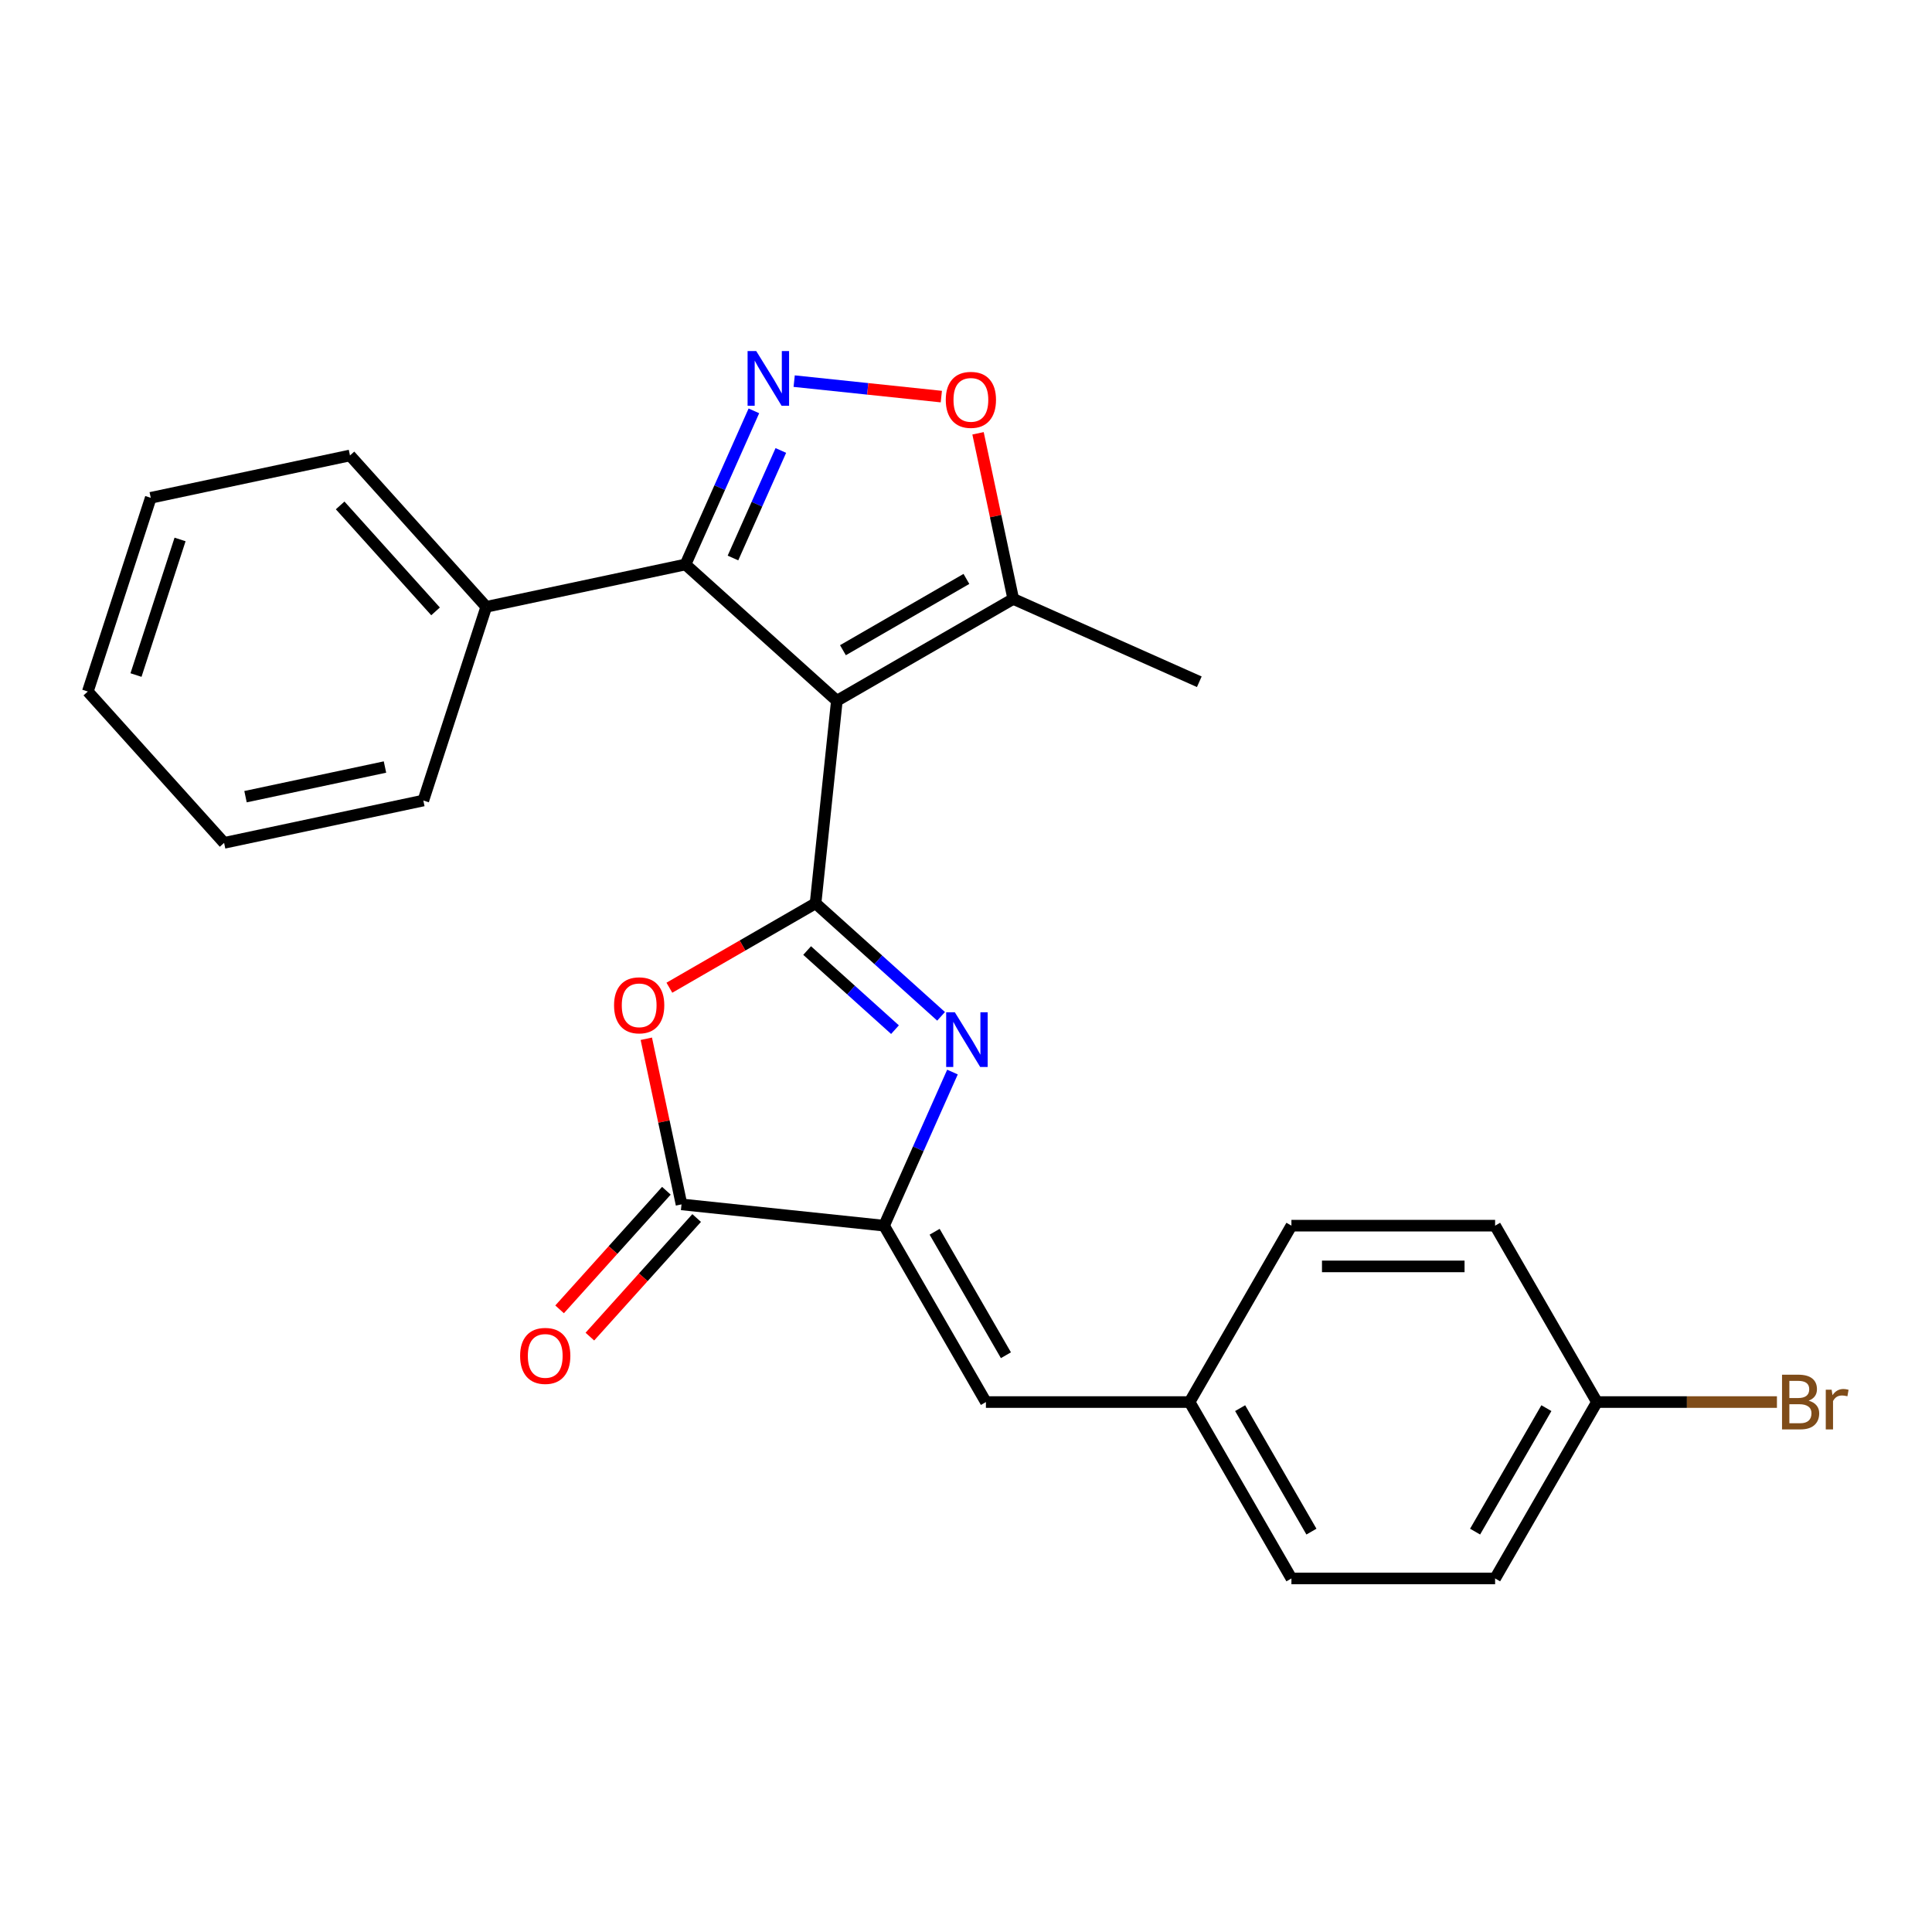 <?xml version='1.0' encoding='iso-8859-1'?>
<svg version='1.1' baseProfile='full'
              xmlns='http://www.w3.org/2000/svg'
                      xmlns:rdkit='http://www.rdkit.org/xml'
                      xmlns:xlink='http://www.w3.org/1999/xlink'
                  xml:space='preserve'
width='1000px' height='1000px' viewBox='0 0 1000 1000'>
<!-- END OF HEADER -->
<rect style='opacity:1.0;fill:#FFFFFF;stroke:none' width='1000' height='1000' x='0' y='0'> </rect>
<path class='bond-0' d='M 422.133,467.557 L 433.152,362.712' style='fill:none;fill-rule:evenodd;stroke:#000000;stroke-width:6px;stroke-linecap:butt;stroke-linejoin:miter;stroke-opacity:1' />
<path class='bond-1' d='M 422.133,467.557 L 454.617,496.805' style='fill:none;fill-rule:evenodd;stroke:#000000;stroke-width:6px;stroke-linecap:butt;stroke-linejoin:miter;stroke-opacity:1' />
<path class='bond-1' d='M 454.617,496.805 L 487.101,526.054' style='fill:none;fill-rule:evenodd;stroke:#0000FF;stroke-width:6px;stroke-linecap:butt;stroke-linejoin:miter;stroke-opacity:1' />
<path class='bond-1' d='M 417.77,492 L 440.509,512.474' style='fill:none;fill-rule:evenodd;stroke:#000000;stroke-width:6px;stroke-linecap:butt;stroke-linejoin:miter;stroke-opacity:1' />
<path class='bond-1' d='M 440.509,512.474 L 463.247,532.948' style='fill:none;fill-rule:evenodd;stroke:#0000FF;stroke-width:6px;stroke-linecap:butt;stroke-linejoin:miter;stroke-opacity:1' />
<path class='bond-2' d='M 422.133,467.557 L 384.302,489.399' style='fill:none;fill-rule:evenodd;stroke:#000000;stroke-width:6px;stroke-linecap:butt;stroke-linejoin:miter;stroke-opacity:1' />
<path class='bond-2' d='M 384.302,489.399 L 346.47,511.24' style='fill:none;fill-rule:evenodd;stroke:#FF0000;stroke-width:6px;stroke-linecap:butt;stroke-linejoin:miter;stroke-opacity:1' />
<path class='bond-5' d='M 433.152,362.712 L 354.809,292.172' style='fill:none;fill-rule:evenodd;stroke:#000000;stroke-width:6px;stroke-linecap:butt;stroke-linejoin:miter;stroke-opacity:1' />
<path class='bond-8' d='M 433.152,362.712 L 524.45,310.002' style='fill:none;fill-rule:evenodd;stroke:#000000;stroke-width:6px;stroke-linecap:butt;stroke-linejoin:miter;stroke-opacity:1' />
<path class='bond-8' d='M 436.305,336.546 L 500.213,299.649' style='fill:none;fill-rule:evenodd;stroke:#000000;stroke-width:6px;stroke-linecap:butt;stroke-linejoin:miter;stroke-opacity:1' />
<path class='bond-4' d='M 492.998,554.893 L 475.298,594.649' style='fill:none;fill-rule:evenodd;stroke:#0000FF;stroke-width:6px;stroke-linecap:butt;stroke-linejoin:miter;stroke-opacity:1' />
<path class='bond-4' d='M 475.298,594.649 L 457.597,634.405' style='fill:none;fill-rule:evenodd;stroke:#000000;stroke-width:6px;stroke-linecap:butt;stroke-linejoin:miter;stroke-opacity:1' />
<path class='bond-6' d='M 334.532,537.663 L 343.643,580.524' style='fill:none;fill-rule:evenodd;stroke:#FF0000;stroke-width:6px;stroke-linecap:butt;stroke-linejoin:miter;stroke-opacity:1' />
<path class='bond-6' d='M 343.643,580.524 L 352.753,623.386' style='fill:none;fill-rule:evenodd;stroke:#000000;stroke-width:6px;stroke-linecap:butt;stroke-linejoin:miter;stroke-opacity:1' />
<path class='bond-3' d='M 390.21,212.66 L 372.509,252.416' style='fill:none;fill-rule:evenodd;stroke:#0000FF;stroke-width:6px;stroke-linecap:butt;stroke-linejoin:miter;stroke-opacity:1' />
<path class='bond-3' d='M 372.509,252.416 L 354.809,292.172' style='fill:none;fill-rule:evenodd;stroke:#000000;stroke-width:6px;stroke-linecap:butt;stroke-linejoin:miter;stroke-opacity:1' />
<path class='bond-3' d='M 404.161,233.162 L 391.771,260.991' style='fill:none;fill-rule:evenodd;stroke:#0000FF;stroke-width:6px;stroke-linecap:butt;stroke-linejoin:miter;stroke-opacity:1' />
<path class='bond-3' d='M 391.771,260.991 L 379.38,288.821' style='fill:none;fill-rule:evenodd;stroke:#000000;stroke-width:6px;stroke-linecap:butt;stroke-linejoin:miter;stroke-opacity:1' />
<path class='bond-26' d='M 411.063,197.27 L 449.148,201.273' style='fill:none;fill-rule:evenodd;stroke:#0000FF;stroke-width:6px;stroke-linecap:butt;stroke-linejoin:miter;stroke-opacity:1' />
<path class='bond-26' d='M 449.148,201.273 L 487.232,205.276' style='fill:none;fill-rule:evenodd;stroke:#FF0000;stroke-width:6px;stroke-linecap:butt;stroke-linejoin:miter;stroke-opacity:1' />
<path class='bond-9' d='M 457.597,634.405 L 510.308,725.703' style='fill:none;fill-rule:evenodd;stroke:#000000;stroke-width:6px;stroke-linecap:butt;stroke-linejoin:miter;stroke-opacity:1' />
<path class='bond-9' d='M 483.764,637.558 L 520.661,701.466' style='fill:none;fill-rule:evenodd;stroke:#000000;stroke-width:6px;stroke-linecap:butt;stroke-linejoin:miter;stroke-opacity:1' />
<path class='bond-25' d='M 457.597,634.405 L 352.753,623.386' style='fill:none;fill-rule:evenodd;stroke:#000000;stroke-width:6px;stroke-linecap:butt;stroke-linejoin:miter;stroke-opacity:1' />
<path class='bond-11' d='M 354.809,292.172 L 251.691,314.09' style='fill:none;fill-rule:evenodd;stroke:#000000;stroke-width:6px;stroke-linecap:butt;stroke-linejoin:miter;stroke-opacity:1' />
<path class='bond-10' d='M 344.919,616.332 L 317.282,647.026' style='fill:none;fill-rule:evenodd;stroke:#000000;stroke-width:6px;stroke-linecap:butt;stroke-linejoin:miter;stroke-opacity:1' />
<path class='bond-10' d='M 317.282,647.026 L 289.645,677.72' style='fill:none;fill-rule:evenodd;stroke:#FF0000;stroke-width:6px;stroke-linecap:butt;stroke-linejoin:miter;stroke-opacity:1' />
<path class='bond-10' d='M 360.588,630.44 L 332.951,661.134' style='fill:none;fill-rule:evenodd;stroke:#000000;stroke-width:6px;stroke-linecap:butt;stroke-linejoin:miter;stroke-opacity:1' />
<path class='bond-10' d='M 332.951,661.134 L 305.313,691.828' style='fill:none;fill-rule:evenodd;stroke:#FF0000;stroke-width:6px;stroke-linecap:butt;stroke-linejoin:miter;stroke-opacity:1' />
<path class='bond-7' d='M 506.229,224.279 L 515.34,267.14' style='fill:none;fill-rule:evenodd;stroke:#FF0000;stroke-width:6px;stroke-linecap:butt;stroke-linejoin:miter;stroke-opacity:1' />
<path class='bond-7' d='M 515.34,267.14 L 524.45,310.002' style='fill:none;fill-rule:evenodd;stroke:#000000;stroke-width:6px;stroke-linecap:butt;stroke-linejoin:miter;stroke-opacity:1' />
<path class='bond-19' d='M 524.45,310.002 L 620.758,352.88' style='fill:none;fill-rule:evenodd;stroke:#000000;stroke-width:6px;stroke-linecap:butt;stroke-linejoin:miter;stroke-opacity:1' />
<path class='bond-12' d='M 510.308,725.703 L 615.73,725.703' style='fill:none;fill-rule:evenodd;stroke:#000000;stroke-width:6px;stroke-linecap:butt;stroke-linejoin:miter;stroke-opacity:1' />
<path class='bond-20' d='M 251.691,314.09 L 181.15,235.746' style='fill:none;fill-rule:evenodd;stroke:#000000;stroke-width:6px;stroke-linecap:butt;stroke-linejoin:miter;stroke-opacity:1' />
<path class='bond-20' d='M 225.441,316.447 L 176.062,261.606' style='fill:none;fill-rule:evenodd;stroke:#000000;stroke-width:6px;stroke-linecap:butt;stroke-linejoin:miter;stroke-opacity:1' />
<path class='bond-21' d='M 251.691,314.09 L 219.114,414.352' style='fill:none;fill-rule:evenodd;stroke:#000000;stroke-width:6px;stroke-linecap:butt;stroke-linejoin:miter;stroke-opacity:1' />
<path class='bond-15' d='M 615.73,725.703 L 668.441,634.405' style='fill:none;fill-rule:evenodd;stroke:#000000;stroke-width:6px;stroke-linecap:butt;stroke-linejoin:miter;stroke-opacity:1' />
<path class='bond-16' d='M 615.73,725.703 L 668.441,817.001' style='fill:none;fill-rule:evenodd;stroke:#000000;stroke-width:6px;stroke-linecap:butt;stroke-linejoin:miter;stroke-opacity:1' />
<path class='bond-16' d='M 641.896,728.856 L 678.794,792.764' style='fill:none;fill-rule:evenodd;stroke:#000000;stroke-width:6px;stroke-linecap:butt;stroke-linejoin:miter;stroke-opacity:1' />
<path class='bond-13' d='M 826.574,725.703 L 773.863,817.001' style='fill:none;fill-rule:evenodd;stroke:#000000;stroke-width:6px;stroke-linecap:butt;stroke-linejoin:miter;stroke-opacity:1' />
<path class='bond-13' d='M 800.407,728.856 L 763.51,792.764' style='fill:none;fill-rule:evenodd;stroke:#000000;stroke-width:6px;stroke-linecap:butt;stroke-linejoin:miter;stroke-opacity:1' />
<path class='bond-14' d='M 826.574,725.703 L 873.157,725.703' style='fill:none;fill-rule:evenodd;stroke:#000000;stroke-width:6px;stroke-linecap:butt;stroke-linejoin:miter;stroke-opacity:1' />
<path class='bond-14' d='M 873.157,725.703 L 919.74,725.703' style='fill:none;fill-rule:evenodd;stroke:#7F4C19;stroke-width:6px;stroke-linecap:butt;stroke-linejoin:miter;stroke-opacity:1' />
<path class='bond-27' d='M 826.574,725.703 L 773.863,634.405' style='fill:none;fill-rule:evenodd;stroke:#000000;stroke-width:6px;stroke-linecap:butt;stroke-linejoin:miter;stroke-opacity:1' />
<path class='bond-18' d='M 668.441,634.405 L 773.863,634.405' style='fill:none;fill-rule:evenodd;stroke:#000000;stroke-width:6px;stroke-linecap:butt;stroke-linejoin:miter;stroke-opacity:1' />
<path class='bond-18' d='M 684.254,655.49 L 758.049,655.49' style='fill:none;fill-rule:evenodd;stroke:#000000;stroke-width:6px;stroke-linecap:butt;stroke-linejoin:miter;stroke-opacity:1' />
<path class='bond-17' d='M 668.441,817.001 L 773.863,817.001' style='fill:none;fill-rule:evenodd;stroke:#000000;stroke-width:6px;stroke-linecap:butt;stroke-linejoin:miter;stroke-opacity:1' />
<path class='bond-22' d='M 181.15,235.746 L 78.032,257.665' style='fill:none;fill-rule:evenodd;stroke:#000000;stroke-width:6px;stroke-linecap:butt;stroke-linejoin:miter;stroke-opacity:1' />
<path class='bond-23' d='M 219.114,414.352 L 115.995,436.27' style='fill:none;fill-rule:evenodd;stroke:#000000;stroke-width:6px;stroke-linecap:butt;stroke-linejoin:miter;stroke-opacity:1' />
<path class='bond-23' d='M 199.262,397.016 L 127.079,412.359' style='fill:none;fill-rule:evenodd;stroke:#000000;stroke-width:6px;stroke-linecap:butt;stroke-linejoin:miter;stroke-opacity:1' />
<path class='bond-28' d='M 78.032,257.665 L 45.455,357.927' style='fill:none;fill-rule:evenodd;stroke:#000000;stroke-width:6px;stroke-linecap:butt;stroke-linejoin:miter;stroke-opacity:1' />
<path class='bond-28' d='M 93.198,279.219 L 70.394,349.403' style='fill:none;fill-rule:evenodd;stroke:#000000;stroke-width:6px;stroke-linecap:butt;stroke-linejoin:miter;stroke-opacity:1' />
<path class='bond-24' d='M 115.995,436.27 L 45.455,357.927' style='fill:none;fill-rule:evenodd;stroke:#000000;stroke-width:6px;stroke-linecap:butt;stroke-linejoin:miter;stroke-opacity:1' />
<path  class='atom-2' d='M 494.216 523.938
L 503.496 538.938
Q 504.416 540.418, 505.896 543.098
Q 507.376 545.778, 507.456 545.938
L 507.456 523.938
L 511.216 523.938
L 511.216 552.258
L 507.336 552.258
L 497.376 535.858
Q 496.216 533.938, 494.976 531.738
Q 493.776 529.538, 493.416 528.858
L 493.416 552.258
L 489.736 552.258
L 489.736 523.938
L 494.216 523.938
' fill='#0000FF'/>
<path  class='atom-3' d='M 317.835 520.348
Q 317.835 513.548, 321.195 509.748
Q 324.555 505.948, 330.835 505.948
Q 337.115 505.948, 340.475 509.748
Q 343.835 513.548, 343.835 520.348
Q 343.835 527.228, 340.435 531.148
Q 337.035 535.028, 330.835 535.028
Q 324.595 535.028, 321.195 531.148
Q 317.835 527.268, 317.835 520.348
M 330.835 531.828
Q 335.155 531.828, 337.475 528.948
Q 339.835 526.028, 339.835 520.348
Q 339.835 514.788, 337.475 511.988
Q 335.155 509.148, 330.835 509.148
Q 326.515 509.148, 324.155 511.948
Q 321.835 514.748, 321.835 520.348
Q 321.835 526.068, 324.155 528.948
Q 326.515 531.828, 330.835 531.828
' fill='#FF0000'/>
<path  class='atom-4' d='M 391.428 181.704
L 400.708 196.704
Q 401.628 198.184, 403.108 200.864
Q 404.588 203.544, 404.668 203.704
L 404.668 181.704
L 408.428 181.704
L 408.428 210.024
L 404.548 210.024
L 394.588 193.624
Q 393.428 191.704, 392.188 189.504
Q 390.988 187.304, 390.628 186.624
L 390.628 210.024
L 386.948 210.024
L 386.948 181.704
L 391.428 181.704
' fill='#0000FF'/>
<path  class='atom-8' d='M 489.532 206.964
Q 489.532 200.164, 492.892 196.364
Q 496.252 192.564, 502.532 192.564
Q 508.812 192.564, 512.172 196.364
Q 515.532 200.164, 515.532 206.964
Q 515.532 213.844, 512.132 217.764
Q 508.732 221.644, 502.532 221.644
Q 496.292 221.644, 492.892 217.764
Q 489.532 213.884, 489.532 206.964
M 502.532 218.444
Q 506.852 218.444, 509.172 215.564
Q 511.532 212.644, 511.532 206.964
Q 511.532 201.404, 509.172 198.604
Q 506.852 195.764, 502.532 195.764
Q 498.212 195.764, 495.852 198.564
Q 493.532 201.364, 493.532 206.964
Q 493.532 212.684, 495.852 215.564
Q 498.212 218.444, 502.532 218.444
' fill='#FF0000'/>
<path  class='atom-11' d='M 269.212 701.809
Q 269.212 695.009, 272.572 691.209
Q 275.932 687.409, 282.212 687.409
Q 288.492 687.409, 291.852 691.209
Q 295.212 695.009, 295.212 701.809
Q 295.212 708.689, 291.812 712.609
Q 288.412 716.489, 282.212 716.489
Q 275.972 716.489, 272.572 712.609
Q 269.212 708.729, 269.212 701.809
M 282.212 713.289
Q 286.532 713.289, 288.852 710.409
Q 291.212 707.489, 291.212 701.809
Q 291.212 696.249, 288.852 693.449
Q 286.532 690.609, 282.212 690.609
Q 277.892 690.609, 275.532 693.409
Q 273.212 696.209, 273.212 701.809
Q 273.212 707.529, 275.532 710.409
Q 277.892 713.289, 282.212 713.289
' fill='#FF0000'/>
<path  class='atom-15' d='M 936.135 724.983
Q 938.855 725.743, 940.215 727.423
Q 941.615 729.063, 941.615 731.503
Q 941.615 735.423, 939.095 737.663
Q 936.615 739.863, 931.895 739.863
L 922.375 739.863
L 922.375 711.543
L 930.735 711.543
Q 935.575 711.543, 938.015 713.503
Q 940.455 715.463, 940.455 719.063
Q 940.455 723.343, 936.135 724.983
M 926.175 714.743
L 926.175 723.623
L 930.735 723.623
Q 933.535 723.623, 934.975 722.503
Q 936.455 721.343, 936.455 719.063
Q 936.455 714.743, 930.735 714.743
L 926.175 714.743
M 931.895 736.663
Q 934.655 736.663, 936.135 735.343
Q 937.615 734.023, 937.615 731.503
Q 937.615 729.183, 935.975 728.023
Q 934.375 726.823, 931.295 726.823
L 926.175 726.823
L 926.175 736.663
L 931.895 736.663
' fill='#7F4C19'/>
<path  class='atom-15' d='M 948.055 719.303
L 948.495 722.143
Q 950.655 718.943, 954.175 718.943
Q 955.295 718.943, 956.815 719.343
L 956.215 722.703
Q 954.495 722.303, 953.535 722.303
Q 951.855 722.303, 950.735 722.983
Q 949.655 723.623, 948.775 725.183
L 948.775 739.863
L 945.015 739.863
L 945.015 719.303
L 948.055 719.303
' fill='#7F4C19'/>
</svg>
